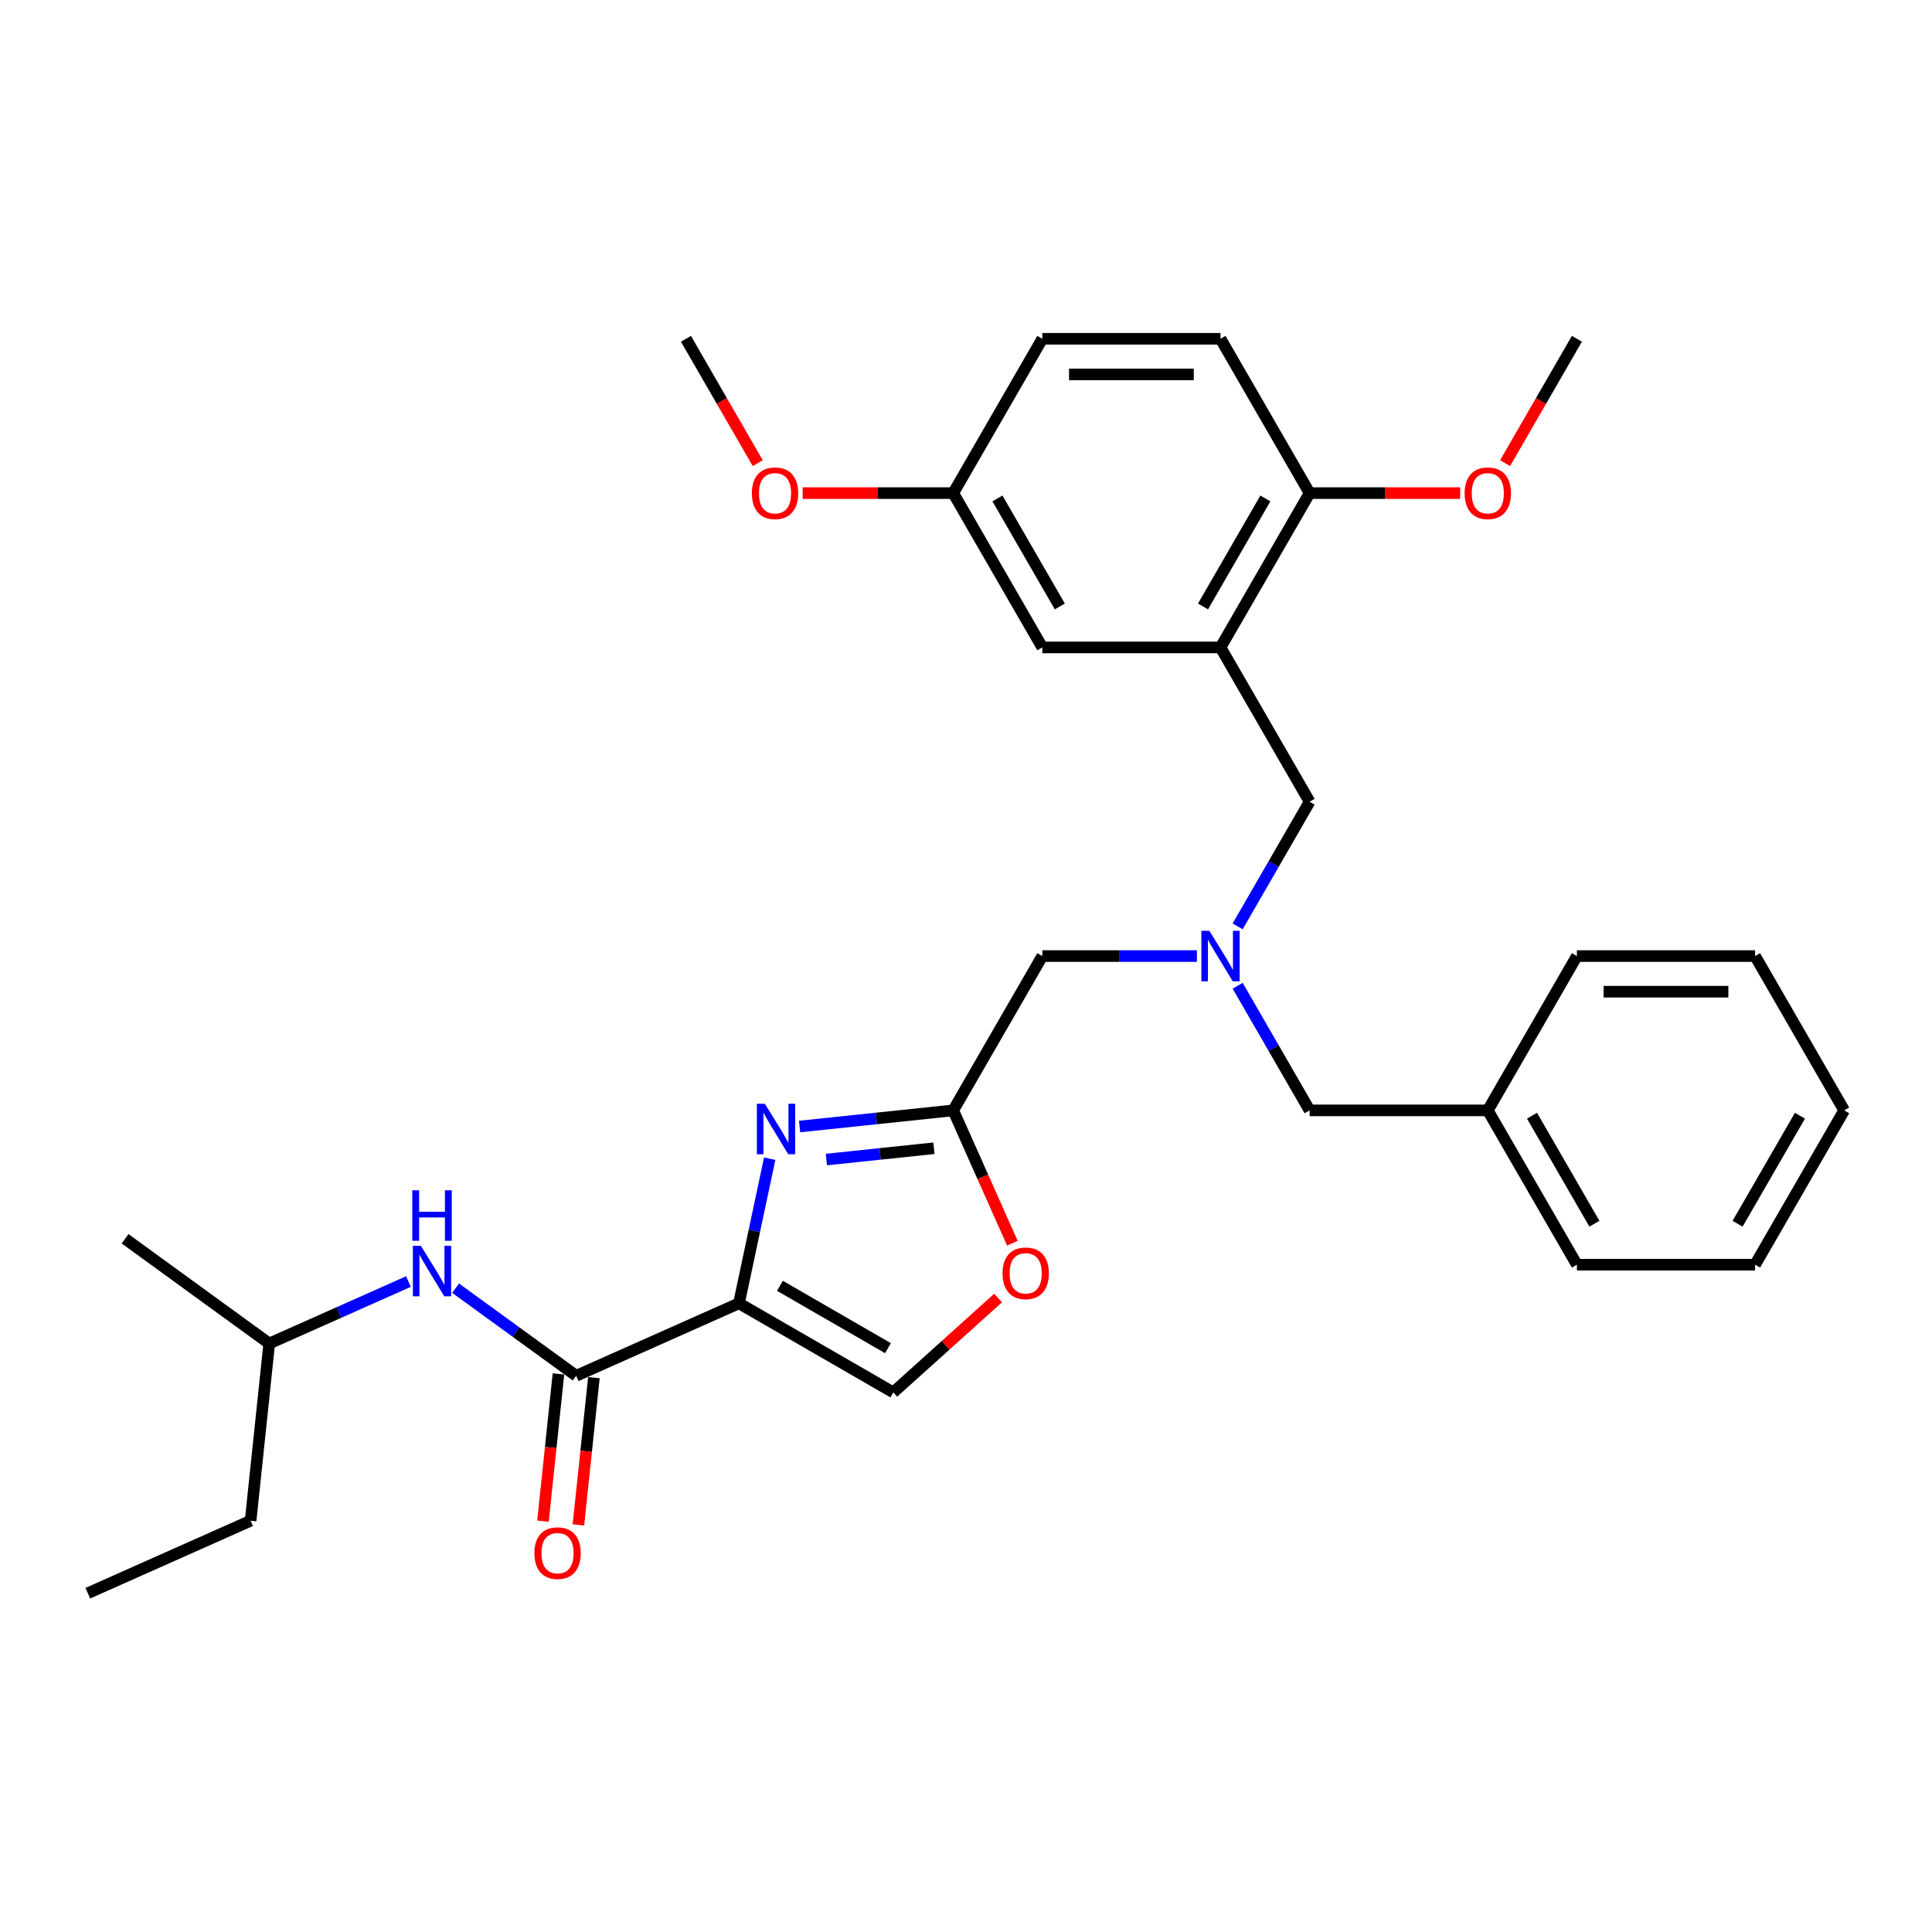 <?xml version='1.0' encoding='iso-8859-1'?>
<svg version='1.1' baseProfile='full'
              xmlns='http://www.w3.org/2000/svg'
                      xmlns:rdkit='http://www.rdkit.org/xml'
                      xmlns:xlink='http://www.w3.org/1999/xlink'
                  xml:space='preserve'
width='1000px' height='1000px' viewBox='0 0 1000 1000'>
<!-- END OF HEADER -->
<rect style='opacity:1.0;fill:#FFFFFF;stroke:none' width='1000' height='1000' x='0' y='0'> </rect>
<path class='bond-0' d='M 129.712,787.13 L 139.353,695.403' style='fill:none;fill-rule:evenodd;stroke:#000000;stroke-width:6px;stroke-linecap:butt;stroke-linejoin:miter;stroke-opacity:1' />
<path class='bond-1' d='M 129.712,787.13 L 45.455,824.644' style='fill:none;fill-rule:evenodd;stroke:#000000;stroke-width:6px;stroke-linecap:butt;stroke-linejoin:miter;stroke-opacity:1' />
<path class='bond-2' d='M 289.055,711.138 L 285.05,749.244' style='fill:none;fill-rule:evenodd;stroke:#000000;stroke-width:6px;stroke-linecap:butt;stroke-linejoin:miter;stroke-opacity:1' />
<path class='bond-2' d='M 285.05,749.244 L 281.045,787.351' style='fill:none;fill-rule:evenodd;stroke:#FF0000;stroke-width:6px;stroke-linecap:butt;stroke-linejoin:miter;stroke-opacity:1' />
<path class='bond-2' d='M 307.4,713.066 L 303.395,751.172' style='fill:none;fill-rule:evenodd;stroke:#000000;stroke-width:6px;stroke-linecap:butt;stroke-linejoin:miter;stroke-opacity:1' />
<path class='bond-2' d='M 303.395,751.172 L 299.39,789.279' style='fill:none;fill-rule:evenodd;stroke:#FF0000;stroke-width:6px;stroke-linecap:butt;stroke-linejoin:miter;stroke-opacity:1' />
<path class='bond-3' d='M 298.228,712.102 L 267.025,689.432' style='fill:none;fill-rule:evenodd;stroke:#000000;stroke-width:6px;stroke-linecap:butt;stroke-linejoin:miter;stroke-opacity:1' />
<path class='bond-3' d='M 267.025,689.432 L 235.822,666.761' style='fill:none;fill-rule:evenodd;stroke:#0000FF;stroke-width:6px;stroke-linecap:butt;stroke-linejoin:miter;stroke-opacity:1' />
<path class='bond-4' d='M 298.228,712.102 L 382.485,674.588' style='fill:none;fill-rule:evenodd;stroke:#000000;stroke-width:6px;stroke-linecap:butt;stroke-linejoin:miter;stroke-opacity:1' />
<path class='bond-5' d='M 211.399,663.326 L 175.376,679.365' style='fill:none;fill-rule:evenodd;stroke:#0000FF;stroke-width:6px;stroke-linecap:butt;stroke-linejoin:miter;stroke-opacity:1' />
<path class='bond-5' d='M 175.376,679.365 L 139.353,695.403' style='fill:none;fill-rule:evenodd;stroke:#000000;stroke-width:6px;stroke-linecap:butt;stroke-linejoin:miter;stroke-opacity:1' />
<path class='bond-6' d='M 139.353,695.403 L 64.736,641.191' style='fill:none;fill-rule:evenodd;stroke:#000000;stroke-width:6px;stroke-linecap:butt;stroke-linejoin:miter;stroke-opacity:1' />
<path class='bond-7' d='M 619.524,494.856 L 579.514,494.856' style='fill:none;fill-rule:evenodd;stroke:#0000FF;stroke-width:6px;stroke-linecap:butt;stroke-linejoin:miter;stroke-opacity:1' />
<path class='bond-7' d='M 579.514,494.856 L 539.503,494.856' style='fill:none;fill-rule:evenodd;stroke:#000000;stroke-width:6px;stroke-linecap:butt;stroke-linejoin:miter;stroke-opacity:1' />
<path class='bond-8' d='M 640.606,479.49 L 659.229,447.236' style='fill:none;fill-rule:evenodd;stroke:#0000FF;stroke-width:6px;stroke-linecap:butt;stroke-linejoin:miter;stroke-opacity:1' />
<path class='bond-8' d='M 659.229,447.236 L 677.851,414.981' style='fill:none;fill-rule:evenodd;stroke:#000000;stroke-width:6px;stroke-linecap:butt;stroke-linejoin:miter;stroke-opacity:1' />
<path class='bond-9' d='M 640.606,510.222 L 659.229,542.476' style='fill:none;fill-rule:evenodd;stroke:#0000FF;stroke-width:6px;stroke-linecap:butt;stroke-linejoin:miter;stroke-opacity:1' />
<path class='bond-9' d='M 659.229,542.476 L 677.851,574.731' style='fill:none;fill-rule:evenodd;stroke:#000000;stroke-width:6px;stroke-linecap:butt;stroke-linejoin:miter;stroke-opacity:1' />
<path class='bond-10' d='M 539.503,494.856 L 493.388,574.731' style='fill:none;fill-rule:evenodd;stroke:#000000;stroke-width:6px;stroke-linecap:butt;stroke-linejoin:miter;stroke-opacity:1' />
<path class='bond-11' d='M 677.851,414.981 L 631.735,335.106' style='fill:none;fill-rule:evenodd;stroke:#000000;stroke-width:6px;stroke-linecap:butt;stroke-linejoin:miter;stroke-opacity:1' />
<path class='bond-12' d='M 398.395,599.737 L 390.44,637.163' style='fill:none;fill-rule:evenodd;stroke:#0000FF;stroke-width:6px;stroke-linecap:butt;stroke-linejoin:miter;stroke-opacity:1' />
<path class='bond-12' d='M 390.44,637.163 L 382.485,674.588' style='fill:none;fill-rule:evenodd;stroke:#000000;stroke-width:6px;stroke-linecap:butt;stroke-linejoin:miter;stroke-opacity:1' />
<path class='bond-13' d='M 413.873,583.088 L 453.63,578.909' style='fill:none;fill-rule:evenodd;stroke:#0000FF;stroke-width:6px;stroke-linecap:butt;stroke-linejoin:miter;stroke-opacity:1' />
<path class='bond-13' d='M 453.63,578.909 L 493.388,574.731' style='fill:none;fill-rule:evenodd;stroke:#000000;stroke-width:6px;stroke-linecap:butt;stroke-linejoin:miter;stroke-opacity:1' />
<path class='bond-13' d='M 427.728,600.18 L 455.558,597.255' style='fill:none;fill-rule:evenodd;stroke:#0000FF;stroke-width:6px;stroke-linecap:butt;stroke-linejoin:miter;stroke-opacity:1' />
<path class='bond-13' d='M 455.558,597.255 L 483.389,594.33' style='fill:none;fill-rule:evenodd;stroke:#000000;stroke-width:6px;stroke-linecap:butt;stroke-linejoin:miter;stroke-opacity:1' />
<path class='bond-14' d='M 382.485,674.588 L 462.36,720.703' style='fill:none;fill-rule:evenodd;stroke:#000000;stroke-width:6px;stroke-linecap:butt;stroke-linejoin:miter;stroke-opacity:1' />
<path class='bond-14' d='M 403.69,665.53 L 459.602,697.811' style='fill:none;fill-rule:evenodd;stroke:#000000;stroke-width:6px;stroke-linecap:butt;stroke-linejoin:miter;stroke-opacity:1' />
<path class='bond-15' d='M 462.36,720.703 L 489.483,696.282' style='fill:none;fill-rule:evenodd;stroke:#000000;stroke-width:6px;stroke-linecap:butt;stroke-linejoin:miter;stroke-opacity:1' />
<path class='bond-15' d='M 489.483,696.282 L 516.606,671.861' style='fill:none;fill-rule:evenodd;stroke:#FF0000;stroke-width:6px;stroke-linecap:butt;stroke-linejoin:miter;stroke-opacity:1' />
<path class='bond-16' d='M 631.735,335.106 L 677.851,255.231' style='fill:none;fill-rule:evenodd;stroke:#000000;stroke-width:6px;stroke-linecap:butt;stroke-linejoin:miter;stroke-opacity:1' />
<path class='bond-16' d='M 622.677,313.902 L 654.958,257.989' style='fill:none;fill-rule:evenodd;stroke:#000000;stroke-width:6px;stroke-linecap:butt;stroke-linejoin:miter;stroke-opacity:1' />
<path class='bond-17' d='M 631.735,335.106 L 539.503,335.106' style='fill:none;fill-rule:evenodd;stroke:#000000;stroke-width:6px;stroke-linecap:butt;stroke-linejoin:miter;stroke-opacity:1' />
<path class='bond-18' d='M 677.851,255.231 L 631.735,175.356' style='fill:none;fill-rule:evenodd;stroke:#000000;stroke-width:6px;stroke-linecap:butt;stroke-linejoin:miter;stroke-opacity:1' />
<path class='bond-19' d='M 677.851,255.231 L 716.819,255.231' style='fill:none;fill-rule:evenodd;stroke:#000000;stroke-width:6px;stroke-linecap:butt;stroke-linejoin:miter;stroke-opacity:1' />
<path class='bond-19' d='M 716.819,255.231 L 755.786,255.231' style='fill:none;fill-rule:evenodd;stroke:#FF0000;stroke-width:6px;stroke-linecap:butt;stroke-linejoin:miter;stroke-opacity:1' />
<path class='bond-20' d='M 770.082,574.731 L 677.851,574.731' style='fill:none;fill-rule:evenodd;stroke:#000000;stroke-width:6px;stroke-linecap:butt;stroke-linejoin:miter;stroke-opacity:1' />
<path class='bond-21' d='M 770.082,574.731 L 816.198,654.606' style='fill:none;fill-rule:evenodd;stroke:#000000;stroke-width:6px;stroke-linecap:butt;stroke-linejoin:miter;stroke-opacity:1' />
<path class='bond-21' d='M 792.975,577.489 L 825.256,633.401' style='fill:none;fill-rule:evenodd;stroke:#000000;stroke-width:6px;stroke-linecap:butt;stroke-linejoin:miter;stroke-opacity:1' />
<path class='bond-22' d='M 770.082,574.731 L 816.198,494.856' style='fill:none;fill-rule:evenodd;stroke:#000000;stroke-width:6px;stroke-linecap:butt;stroke-linejoin:miter;stroke-opacity:1' />
<path class='bond-23' d='M 816.198,654.606 L 908.43,654.606' style='fill:none;fill-rule:evenodd;stroke:#000000;stroke-width:6px;stroke-linecap:butt;stroke-linejoin:miter;stroke-opacity:1' />
<path class='bond-24' d='M 816.198,494.856 L 908.43,494.856' style='fill:none;fill-rule:evenodd;stroke:#000000;stroke-width:6px;stroke-linecap:butt;stroke-linejoin:miter;stroke-opacity:1' />
<path class='bond-24' d='M 830.033,513.302 L 894.595,513.302' style='fill:none;fill-rule:evenodd;stroke:#000000;stroke-width:6px;stroke-linecap:butt;stroke-linejoin:miter;stroke-opacity:1' />
<path class='bond-25' d='M 908.43,654.606 L 954.545,574.731' style='fill:none;fill-rule:evenodd;stroke:#000000;stroke-width:6px;stroke-linecap:butt;stroke-linejoin:miter;stroke-opacity:1' />
<path class='bond-25' d='M 899.372,633.401 L 931.653,577.489' style='fill:none;fill-rule:evenodd;stroke:#000000;stroke-width:6px;stroke-linecap:butt;stroke-linejoin:miter;stroke-opacity:1' />
<path class='bond-26' d='M 908.43,494.856 L 954.545,574.731' style='fill:none;fill-rule:evenodd;stroke:#000000;stroke-width:6px;stroke-linecap:butt;stroke-linejoin:miter;stroke-opacity:1' />
<path class='bond-27' d='M 539.503,335.106 L 493.388,255.231' style='fill:none;fill-rule:evenodd;stroke:#000000;stroke-width:6px;stroke-linecap:butt;stroke-linejoin:miter;stroke-opacity:1' />
<path class='bond-27' d='M 548.561,313.902 L 516.28,257.989' style='fill:none;fill-rule:evenodd;stroke:#000000;stroke-width:6px;stroke-linecap:butt;stroke-linejoin:miter;stroke-opacity:1' />
<path class='bond-28' d='M 631.735,175.356 L 539.503,175.356' style='fill:none;fill-rule:evenodd;stroke:#000000;stroke-width:6px;stroke-linecap:butt;stroke-linejoin:miter;stroke-opacity:1' />
<path class='bond-28' d='M 617.9,193.803 L 553.338,193.803' style='fill:none;fill-rule:evenodd;stroke:#000000;stroke-width:6px;stroke-linecap:butt;stroke-linejoin:miter;stroke-opacity:1' />
<path class='bond-29' d='M 493.388,255.231 L 539.503,175.356' style='fill:none;fill-rule:evenodd;stroke:#000000;stroke-width:6px;stroke-linecap:butt;stroke-linejoin:miter;stroke-opacity:1' />
<path class='bond-30' d='M 493.388,255.231 L 454.42,255.231' style='fill:none;fill-rule:evenodd;stroke:#000000;stroke-width:6px;stroke-linecap:butt;stroke-linejoin:miter;stroke-opacity:1' />
<path class='bond-30' d='M 454.42,255.231 L 415.452,255.231' style='fill:none;fill-rule:evenodd;stroke:#FF0000;stroke-width:6px;stroke-linecap:butt;stroke-linejoin:miter;stroke-opacity:1' />
<path class='bond-31' d='M 779.039,239.718 L 797.619,207.537' style='fill:none;fill-rule:evenodd;stroke:#FF0000;stroke-width:6px;stroke-linecap:butt;stroke-linejoin:miter;stroke-opacity:1' />
<path class='bond-31' d='M 797.619,207.537 L 816.198,175.356' style='fill:none;fill-rule:evenodd;stroke:#000000;stroke-width:6px;stroke-linecap:butt;stroke-linejoin:miter;stroke-opacity:1' />
<path class='bond-32' d='M 392.2,239.718 L 373.62,207.537' style='fill:none;fill-rule:evenodd;stroke:#FF0000;stroke-width:6px;stroke-linecap:butt;stroke-linejoin:miter;stroke-opacity:1' />
<path class='bond-32' d='M 373.62,207.537 L 355.04,175.356' style='fill:none;fill-rule:evenodd;stroke:#000000;stroke-width:6px;stroke-linecap:butt;stroke-linejoin:miter;stroke-opacity:1' />
<path class='bond-33' d='M 523.995,643.475 L 508.691,609.103' style='fill:none;fill-rule:evenodd;stroke:#FF0000;stroke-width:6px;stroke-linecap:butt;stroke-linejoin:miter;stroke-opacity:1' />
<path class='bond-33' d='M 508.691,609.103 L 493.388,574.731' style='fill:none;fill-rule:evenodd;stroke:#000000;stroke-width:6px;stroke-linecap:butt;stroke-linejoin:miter;stroke-opacity:1' />
<path  class='atom-2' d='M 276.597 803.902
Q 276.597 797.63, 279.696 794.125
Q 282.795 790.62, 288.587 790.62
Q 294.379 790.62, 297.478 794.125
Q 300.577 797.63, 300.577 803.902
Q 300.577 810.247, 297.441 813.863
Q 294.305 817.441, 288.587 817.441
Q 282.832 817.441, 279.696 813.863
Q 276.597 810.284, 276.597 803.902
M 288.587 814.49
Q 292.571 814.49, 294.711 811.834
Q 296.888 809.14, 296.888 803.902
Q 296.888 798.774, 294.711 796.191
Q 292.571 793.572, 288.587 793.572
Q 284.602 793.572, 282.426 796.154
Q 280.286 798.737, 280.286 803.902
Q 280.286 809.177, 282.426 811.834
Q 284.602 814.49, 288.587 814.49
' fill='#FF0000'/>
<path  class='atom-3' d='M 217.837 644.829
L 226.396 658.664
Q 227.245 660.029, 228.61 662.501
Q 229.975 664.973, 230.049 665.12
L 230.049 644.829
L 233.516 644.829
L 233.516 670.949
L 229.938 670.949
L 220.752 655.823
Q 219.682 654.052, 218.538 652.023
Q 217.431 649.994, 217.099 649.367
L 217.099 670.949
L 213.705 670.949
L 213.705 644.829
L 217.837 644.829
' fill='#0000FF'/>
<path  class='atom-3' d='M 213.392 616.097
L 216.933 616.097
L 216.933 627.202
L 230.288 627.202
L 230.288 616.097
L 233.83 616.097
L 233.83 642.217
L 230.288 642.217
L 230.288 630.153
L 216.933 630.153
L 216.933 642.217
L 213.392 642.217
L 213.392 616.097
' fill='#0000FF'/>
<path  class='atom-5' d='M 625.961 481.796
L 634.52 495.631
Q 635.369 496.996, 636.734 499.468
Q 638.099 501.939, 638.173 502.087
L 638.173 481.796
L 641.641 481.796
L 641.641 507.916
L 638.062 507.916
L 628.876 492.79
Q 627.806 491.019, 626.662 488.99
Q 625.556 486.961, 625.223 486.334
L 625.223 507.916
L 621.829 507.916
L 621.829 481.796
L 625.961 481.796
' fill='#0000FF'/>
<path  class='atom-8' d='M 395.888 571.312
L 404.447 585.146
Q 405.295 586.511, 406.66 588.983
Q 408.025 591.455, 408.099 591.603
L 408.099 571.312
L 411.567 571.312
L 411.567 597.432
L 407.988 597.432
L 398.802 582.306
Q 397.732 580.535, 396.589 578.506
Q 395.482 576.477, 395.15 575.849
L 395.15 597.432
L 391.756 597.432
L 391.756 571.312
L 395.888 571.312
' fill='#0000FF'/>
<path  class='atom-24' d='M 758.092 255.305
Q 758.092 249.033, 761.191 245.529
Q 764.29 242.024, 770.082 242.024
Q 775.874 242.024, 778.973 245.529
Q 782.072 249.033, 782.072 255.305
Q 782.072 261.651, 778.937 265.266
Q 775.801 268.845, 770.082 268.845
Q 764.327 268.845, 761.191 265.266
Q 758.092 261.688, 758.092 255.305
M 770.082 265.893
Q 774.067 265.893, 776.207 263.237
Q 778.383 260.544, 778.383 255.305
Q 778.383 250.177, 776.207 247.595
Q 774.067 244.975, 770.082 244.975
Q 766.098 244.975, 763.921 247.558
Q 761.782 250.14, 761.782 255.305
Q 761.782 260.581, 763.921 263.237
Q 766.098 265.893, 770.082 265.893
' fill='#FF0000'/>
<path  class='atom-25' d='M 389.166 255.305
Q 389.166 249.033, 392.265 245.529
Q 395.364 242.024, 401.156 242.024
Q 406.948 242.024, 410.047 245.529
Q 413.146 249.033, 413.146 255.305
Q 413.146 261.651, 410.01 265.266
Q 406.875 268.845, 401.156 268.845
Q 395.401 268.845, 392.265 265.266
Q 389.166 261.688, 389.166 255.305
M 401.156 265.893
Q 405.141 265.893, 407.28 263.237
Q 409.457 260.544, 409.457 255.305
Q 409.457 250.177, 407.28 247.595
Q 405.141 244.975, 401.156 244.975
Q 397.172 244.975, 394.995 247.558
Q 392.855 250.14, 392.855 255.305
Q 392.855 260.581, 394.995 263.237
Q 397.172 265.893, 401.156 265.893
' fill='#FF0000'/>
<path  class='atom-28' d='M 518.912 659.062
Q 518.912 652.791, 522.011 649.286
Q 525.11 645.781, 530.902 645.781
Q 536.694 645.781, 539.793 649.286
Q 542.892 652.791, 542.892 659.062
Q 542.892 665.408, 539.756 669.023
Q 536.62 672.602, 530.902 672.602
Q 525.146 672.602, 522.011 669.023
Q 518.912 665.445, 518.912 659.062
M 530.902 669.65
Q 534.886 669.65, 537.026 666.994
Q 539.202 664.301, 539.202 659.062
Q 539.202 653.934, 537.026 651.352
Q 534.886 648.732, 530.902 648.732
Q 526.917 648.732, 524.741 651.315
Q 522.601 653.897, 522.601 659.062
Q 522.601 664.338, 524.741 666.994
Q 526.917 669.65, 530.902 669.65
' fill='#FF0000'/>
</svg>
